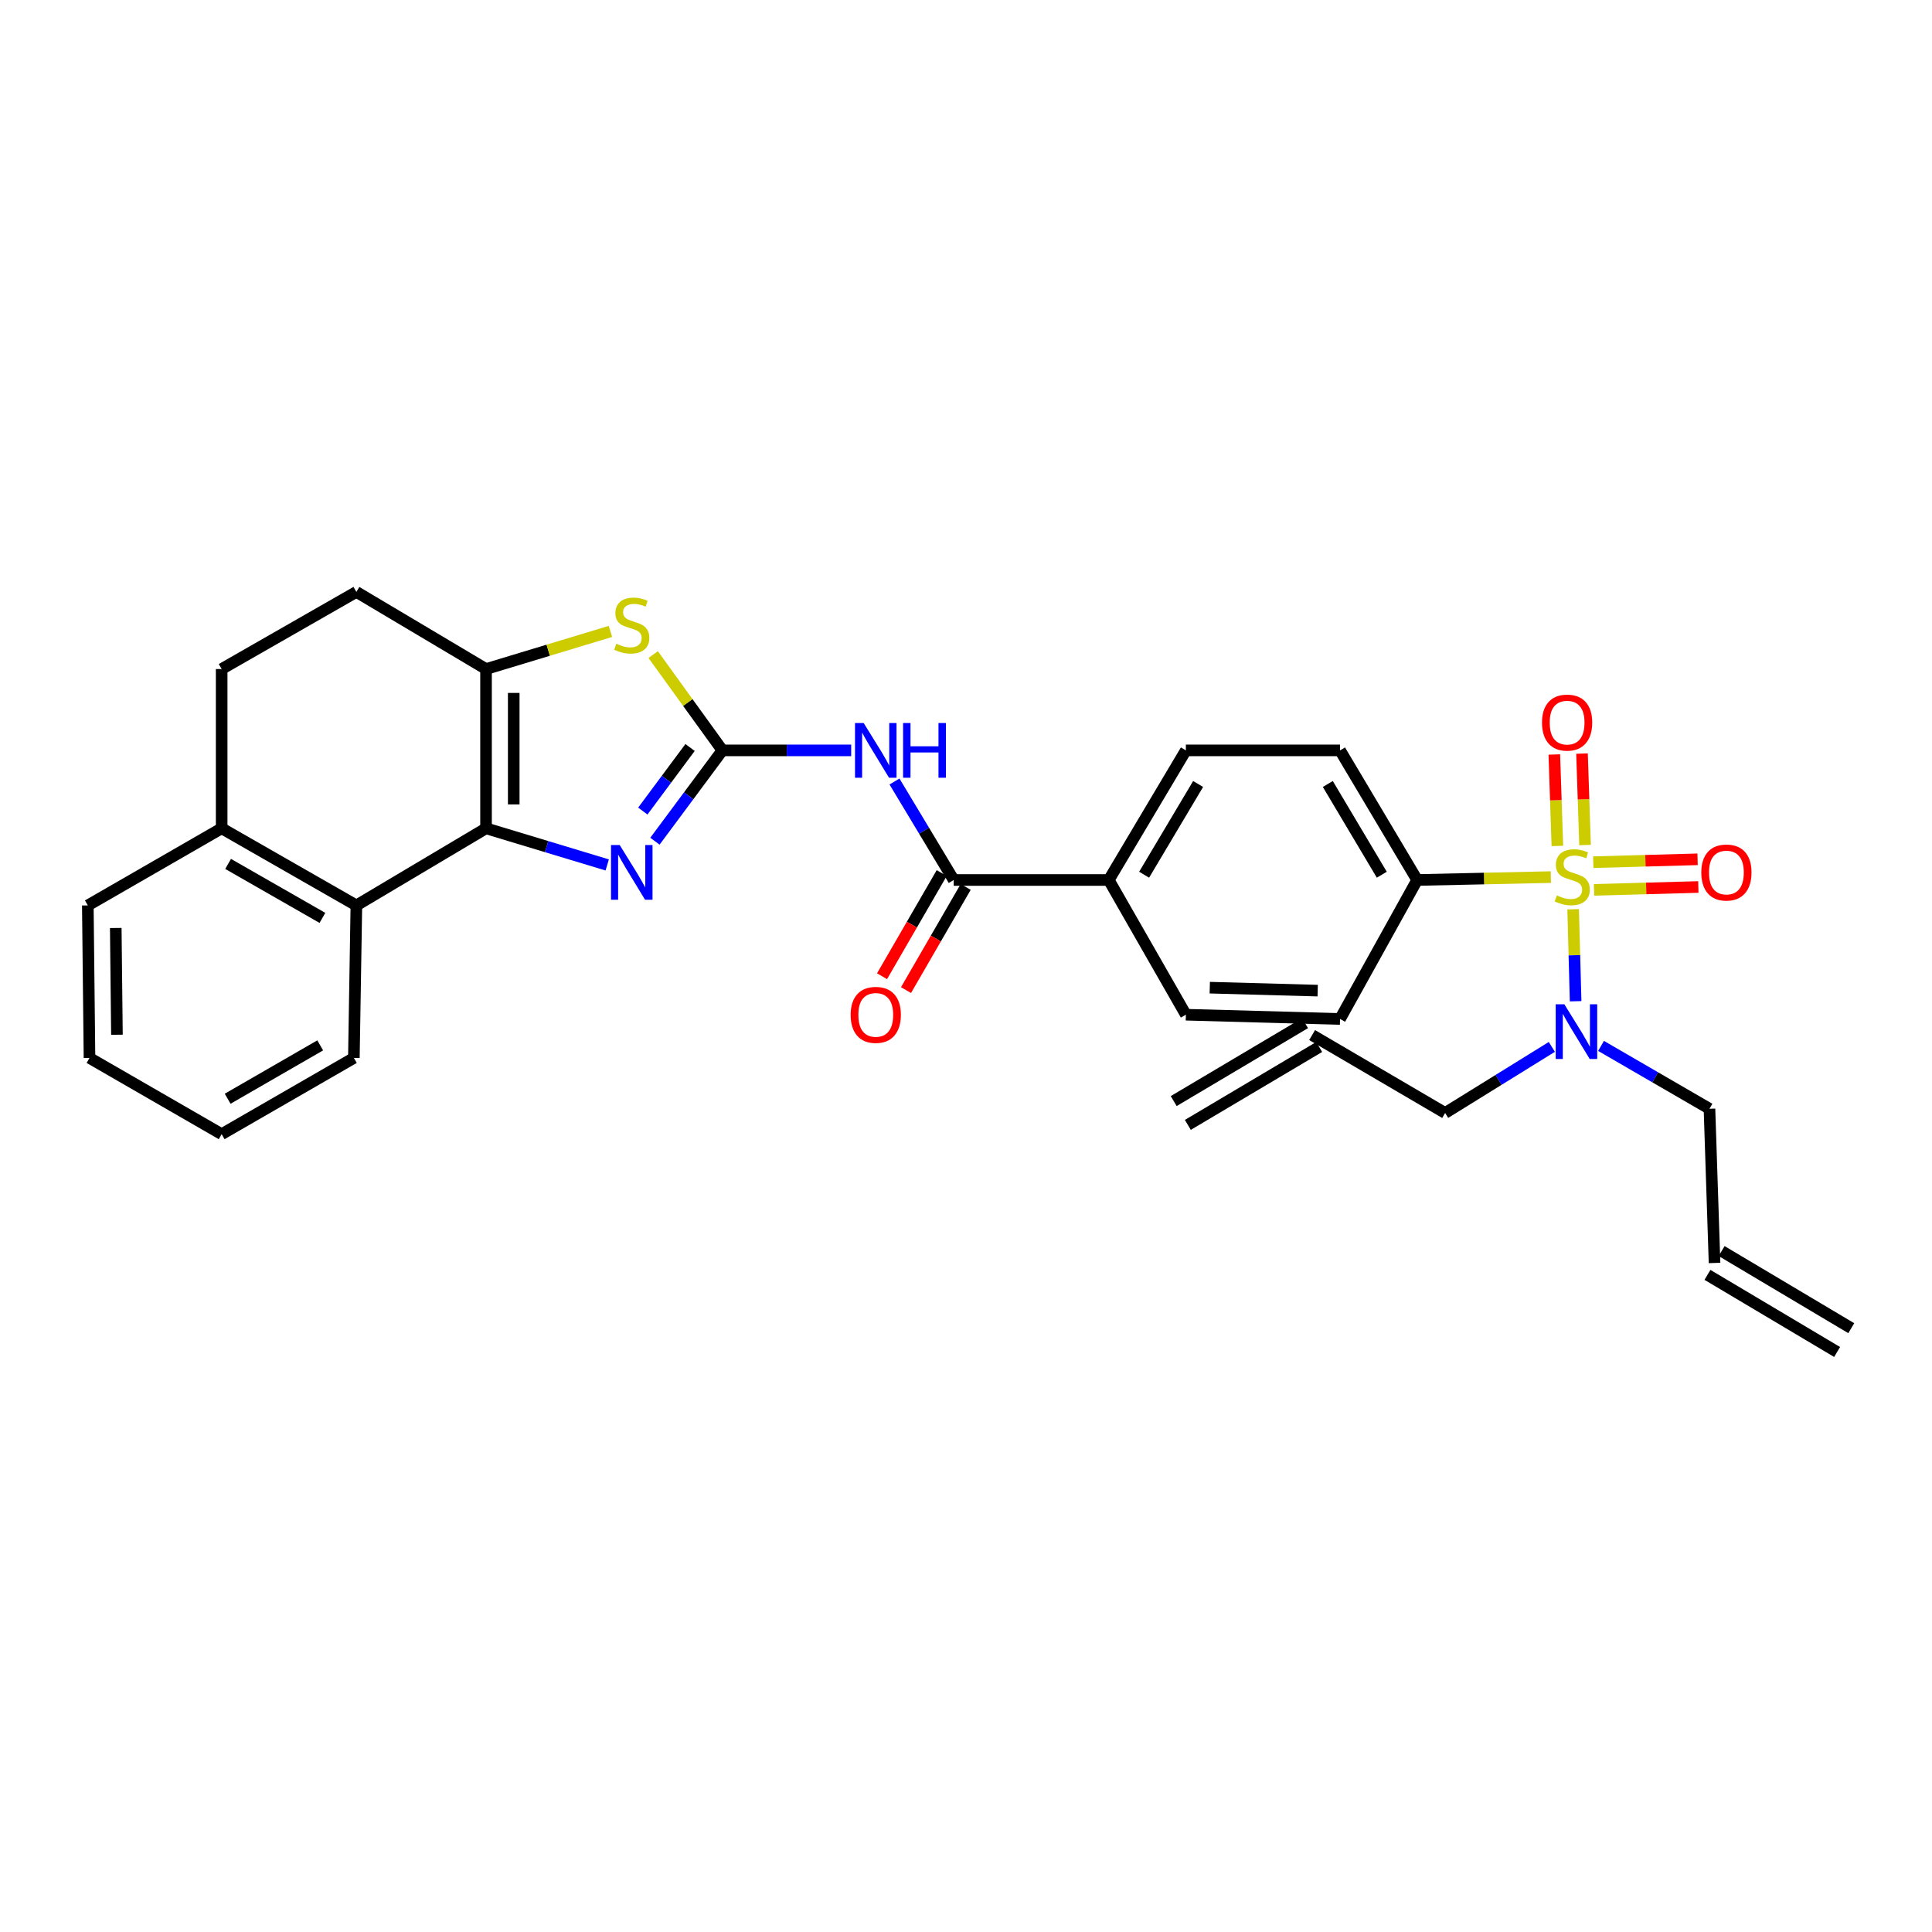 <?xml version='1.0' encoding='iso-8859-1'?>
<svg version='1.1' baseProfile='full'
              xmlns='http://www.w3.org/2000/svg'
                      xmlns:rdkit='http://www.rdkit.org/xml'
                      xmlns:xlink='http://www.w3.org/1999/xlink'
                  xml:space='preserve'
width='1000px' height='1000px' viewBox='0 0 1000 1000'>
<!-- END OF HEADER -->
<rect style='opacity:1.0;fill:#FFFFFF;stroke:none' width='1000' height='1000' x='0' y='0'> </rect>
<path class='bond-8' d='M 802.707,453.98 L 768.114,454.731' style='fill:none;fill-rule:evenodd;stroke:#CCCC00;stroke-width:6px;stroke-linecap:butt;stroke-linejoin:miter;stroke-opacity:1' />
<path class='bond-8' d='M 768.114,454.731 L 733.52,455.483' style='fill:none;fill-rule:evenodd;stroke:#000000;stroke-width:6px;stroke-linecap:butt;stroke-linejoin:miter;stroke-opacity:1' />
<path class='bond-9' d='M 814.252,470.626 L 814.897,494.431' style='fill:none;fill-rule:evenodd;stroke:#CCCC00;stroke-width:6px;stroke-linecap:butt;stroke-linejoin:miter;stroke-opacity:1' />
<path class='bond-9' d='M 814.897,494.431 L 815.542,518.237' style='fill:none;fill-rule:evenodd;stroke:#0000FF;stroke-width:6px;stroke-linecap:butt;stroke-linejoin:miter;stroke-opacity:1' />
<path class='bond-10' d='M 820.421,437.384 L 819.632,413.716' style='fill:none;fill-rule:evenodd;stroke:#CCCC00;stroke-width:6px;stroke-linecap:butt;stroke-linejoin:miter;stroke-opacity:1' />
<path class='bond-10' d='M 819.632,413.716 L 818.843,390.049' style='fill:none;fill-rule:evenodd;stroke:#FF0000;stroke-width:6px;stroke-linecap:butt;stroke-linejoin:miter;stroke-opacity:1' />
<path class='bond-10' d='M 806.094,437.861 L 805.305,414.194' style='fill:none;fill-rule:evenodd;stroke:#CCCC00;stroke-width:6px;stroke-linecap:butt;stroke-linejoin:miter;stroke-opacity:1' />
<path class='bond-10' d='M 805.305,414.194 L 804.516,390.526' style='fill:none;fill-rule:evenodd;stroke:#FF0000;stroke-width:6px;stroke-linecap:butt;stroke-linejoin:miter;stroke-opacity:1' />
<path class='bond-11' d='M 825.068,460.597 L 852.065,459.851' style='fill:none;fill-rule:evenodd;stroke:#CCCC00;stroke-width:6px;stroke-linecap:butt;stroke-linejoin:miter;stroke-opacity:1' />
<path class='bond-11' d='M 852.065,459.851 L 879.063,459.104' style='fill:none;fill-rule:evenodd;stroke:#FF0000;stroke-width:6px;stroke-linecap:butt;stroke-linejoin:miter;stroke-opacity:1' />
<path class='bond-11' d='M 824.672,446.268 L 851.669,445.522' style='fill:none;fill-rule:evenodd;stroke:#CCCC00;stroke-width:6px;stroke-linecap:butt;stroke-linejoin:miter;stroke-opacity:1' />
<path class='bond-11' d='M 851.669,445.522 L 878.667,444.775' style='fill:none;fill-rule:evenodd;stroke:#FF0000;stroke-width:6px;stroke-linecap:butt;stroke-linejoin:miter;stroke-opacity:1' />
<path class='bond-0' d='M 373.918,388.396 L 407.243,388.396' style='fill:none;fill-rule:evenodd;stroke:#000000;stroke-width:6px;stroke-linecap:butt;stroke-linejoin:miter;stroke-opacity:1' />
<path class='bond-0' d='M 407.243,388.396 L 440.568,388.396' style='fill:none;fill-rule:evenodd;stroke:#0000FF;stroke-width:6px;stroke-linecap:butt;stroke-linejoin:miter;stroke-opacity:1' />
<path class='bond-2' d='M 373.918,388.396 L 356.453,411.901' style='fill:none;fill-rule:evenodd;stroke:#000000;stroke-width:6px;stroke-linecap:butt;stroke-linejoin:miter;stroke-opacity:1' />
<path class='bond-2' d='M 356.453,411.901 L 338.987,435.406' style='fill:none;fill-rule:evenodd;stroke:#0000FF;stroke-width:6px;stroke-linecap:butt;stroke-linejoin:miter;stroke-opacity:1' />
<path class='bond-2' d='M 357.173,386.898 L 344.947,403.352' style='fill:none;fill-rule:evenodd;stroke:#000000;stroke-width:6px;stroke-linecap:butt;stroke-linejoin:miter;stroke-opacity:1' />
<path class='bond-2' d='M 344.947,403.352 L 332.721,419.805' style='fill:none;fill-rule:evenodd;stroke:#0000FF;stroke-width:6px;stroke-linecap:butt;stroke-linejoin:miter;stroke-opacity:1' />
<path class='bond-5' d='M 373.918,388.396 L 356.002,363.604' style='fill:none;fill-rule:evenodd;stroke:#000000;stroke-width:6px;stroke-linecap:butt;stroke-linejoin:miter;stroke-opacity:1' />
<path class='bond-5' d='M 356.002,363.604 L 338.086,338.812' style='fill:none;fill-rule:evenodd;stroke:#CCCC00;stroke-width:6px;stroke-linecap:butt;stroke-linejoin:miter;stroke-opacity:1' />
<path class='bond-1' d='M 251.572,428.733 L 282.933,438.212' style='fill:none;fill-rule:evenodd;stroke:#000000;stroke-width:6px;stroke-linecap:butt;stroke-linejoin:miter;stroke-opacity:1' />
<path class='bond-1' d='M 282.933,438.212 L 314.294,447.691' style='fill:none;fill-rule:evenodd;stroke:#0000FF;stroke-width:6px;stroke-linecap:butt;stroke-linejoin:miter;stroke-opacity:1' />
<path class='bond-7' d='M 251.572,428.733 L 184.461,468.647' style='fill:none;fill-rule:evenodd;stroke:#000000;stroke-width:6px;stroke-linecap:butt;stroke-linejoin:miter;stroke-opacity:1' />
<path class='bond-32' d='M 251.572,428.733 L 251.572,346.292' style='fill:none;fill-rule:evenodd;stroke:#000000;stroke-width:6px;stroke-linecap:butt;stroke-linejoin:miter;stroke-opacity:1' />
<path class='bond-32' d='M 265.906,416.367 L 265.906,358.658' style='fill:none;fill-rule:evenodd;stroke:#000000;stroke-width:6px;stroke-linecap:butt;stroke-linejoin:miter;stroke-opacity:1' />
<path class='bond-3' d='M 251.572,346.292 L 283.763,336.555' style='fill:none;fill-rule:evenodd;stroke:#000000;stroke-width:6px;stroke-linecap:butt;stroke-linejoin:miter;stroke-opacity:1' />
<path class='bond-3' d='M 283.763,336.555 L 315.954,326.818' style='fill:none;fill-rule:evenodd;stroke:#CCCC00;stroke-width:6px;stroke-linecap:butt;stroke-linejoin:miter;stroke-opacity:1' />
<path class='bond-13' d='M 251.572,346.292 L 184.461,306.378' style='fill:none;fill-rule:evenodd;stroke:#000000;stroke-width:6px;stroke-linecap:butt;stroke-linejoin:miter;stroke-opacity:1' />
<path class='bond-4' d='M 462.985,404.513 L 478.311,429.998' style='fill:none;fill-rule:evenodd;stroke:#0000FF;stroke-width:6px;stroke-linecap:butt;stroke-linejoin:miter;stroke-opacity:1' />
<path class='bond-4' d='M 478.311,429.998 L 493.637,455.483' style='fill:none;fill-rule:evenodd;stroke:#000000;stroke-width:6px;stroke-linecap:butt;stroke-linejoin:miter;stroke-opacity:1' />
<path class='bond-6' d='M 493.637,455.483 L 573.895,455.483' style='fill:none;fill-rule:evenodd;stroke:#000000;stroke-width:6px;stroke-linecap:butt;stroke-linejoin:miter;stroke-opacity:1' />
<path class='bond-15' d='M 487.433,451.893 L 471.986,478.592' style='fill:none;fill-rule:evenodd;stroke:#000000;stroke-width:6px;stroke-linecap:butt;stroke-linejoin:miter;stroke-opacity:1' />
<path class='bond-15' d='M 471.986,478.592 L 456.539,505.29' style='fill:none;fill-rule:evenodd;stroke:#FF0000;stroke-width:6px;stroke-linecap:butt;stroke-linejoin:miter;stroke-opacity:1' />
<path class='bond-15' d='M 499.841,459.072 L 484.394,485.77' style='fill:none;fill-rule:evenodd;stroke:#000000;stroke-width:6px;stroke-linecap:butt;stroke-linejoin:miter;stroke-opacity:1' />
<path class='bond-15' d='M 484.394,485.77 L 468.947,512.469' style='fill:none;fill-rule:evenodd;stroke:#FF0000;stroke-width:6px;stroke-linecap:butt;stroke-linejoin:miter;stroke-opacity:1' />
<path class='bond-14' d='M 184.461,468.647 L 114.731,428.733' style='fill:none;fill-rule:evenodd;stroke:#000000;stroke-width:6px;stroke-linecap:butt;stroke-linejoin:miter;stroke-opacity:1' />
<path class='bond-14' d='M 166.881,475.1 L 118.069,447.161' style='fill:none;fill-rule:evenodd;stroke:#000000;stroke-width:6px;stroke-linecap:butt;stroke-linejoin:miter;stroke-opacity:1' />
<path class='bond-27' d='M 184.461,468.647 L 183.163,547.583' style='fill:none;fill-rule:evenodd;stroke:#000000;stroke-width:6px;stroke-linecap:butt;stroke-linejoin:miter;stroke-opacity:1' />
<path class='bond-16' d='M 733.52,455.483 L 693.606,388.396' style='fill:none;fill-rule:evenodd;stroke:#000000;stroke-width:6px;stroke-linecap:butt;stroke-linejoin:miter;stroke-opacity:1' />
<path class='bond-16' d='M 715.214,452.749 L 687.274,405.789' style='fill:none;fill-rule:evenodd;stroke:#000000;stroke-width:6px;stroke-linecap:butt;stroke-linejoin:miter;stroke-opacity:1' />
<path class='bond-17' d='M 733.52,455.483 L 693.606,527.411' style='fill:none;fill-rule:evenodd;stroke:#000000;stroke-width:6px;stroke-linecap:butt;stroke-linejoin:miter;stroke-opacity:1' />
<path class='bond-25' d='M 803.23,541.871 L 775.614,558.974' style='fill:none;fill-rule:evenodd;stroke:#0000FF;stroke-width:6px;stroke-linecap:butt;stroke-linejoin:miter;stroke-opacity:1' />
<path class='bond-25' d='M 775.614,558.974 L 747.998,576.077' style='fill:none;fill-rule:evenodd;stroke:#000000;stroke-width:6px;stroke-linecap:butt;stroke-linejoin:miter;stroke-opacity:1' />
<path class='bond-26' d='M 828.698,541.361 L 856.757,557.628' style='fill:none;fill-rule:evenodd;stroke:#0000FF;stroke-width:6px;stroke-linecap:butt;stroke-linejoin:miter;stroke-opacity:1' />
<path class='bond-26' d='M 856.757,557.628 L 884.815,573.895' style='fill:none;fill-rule:evenodd;stroke:#000000;stroke-width:6px;stroke-linecap:butt;stroke-linejoin:miter;stroke-opacity:1' />
<path class='bond-12' d='M 573.895,455.483 L 613.81,525.213' style='fill:none;fill-rule:evenodd;stroke:#000000;stroke-width:6px;stroke-linecap:butt;stroke-linejoin:miter;stroke-opacity:1' />
<path class='bond-31' d='M 573.895,455.483 L 613.81,388.396' style='fill:none;fill-rule:evenodd;stroke:#000000;stroke-width:6px;stroke-linecap:butt;stroke-linejoin:miter;stroke-opacity:1' />
<path class='bond-31' d='M 592.202,452.749 L 620.142,405.789' style='fill:none;fill-rule:evenodd;stroke:#000000;stroke-width:6px;stroke-linecap:butt;stroke-linejoin:miter;stroke-opacity:1' />
<path class='bond-18' d='M 184.461,306.378 L 114.731,346.292' style='fill:none;fill-rule:evenodd;stroke:#000000;stroke-width:6px;stroke-linecap:butt;stroke-linejoin:miter;stroke-opacity:1' />
<path class='bond-28' d='M 114.731,428.733 L 45.455,468.647' style='fill:none;fill-rule:evenodd;stroke:#000000;stroke-width:6px;stroke-linecap:butt;stroke-linejoin:miter;stroke-opacity:1' />
<path class='bond-33' d='M 114.731,428.733 L 114.731,346.292' style='fill:none;fill-rule:evenodd;stroke:#000000;stroke-width:6px;stroke-linecap:butt;stroke-linejoin:miter;stroke-opacity:1' />
<path class='bond-19' d='M 693.606,388.396 L 613.81,388.396' style='fill:none;fill-rule:evenodd;stroke:#000000;stroke-width:6px;stroke-linecap:butt;stroke-linejoin:miter;stroke-opacity:1' />
<path class='bond-20' d='M 693.606,527.411 L 613.81,525.213' style='fill:none;fill-rule:evenodd;stroke:#000000;stroke-width:6px;stroke-linecap:butt;stroke-linejoin:miter;stroke-opacity:1' />
<path class='bond-20' d='M 682.031,512.752 L 626.174,511.214' style='fill:none;fill-rule:evenodd;stroke:#000000;stroke-width:6px;stroke-linecap:butt;stroke-linejoin:miter;stroke-opacity:1' />
<path class='bond-21' d='M 887.443,653.708 L 884.815,573.895' style='fill:none;fill-rule:evenodd;stroke:#000000;stroke-width:6px;stroke-linecap:butt;stroke-linejoin:miter;stroke-opacity:1' />
<path class='bond-24' d='M 883.779,659.868 L 950.881,699.782' style='fill:none;fill-rule:evenodd;stroke:#000000;stroke-width:6px;stroke-linecap:butt;stroke-linejoin:miter;stroke-opacity:1' />
<path class='bond-24' d='M 891.107,647.548 L 958.21,687.462' style='fill:none;fill-rule:evenodd;stroke:#000000;stroke-width:6px;stroke-linecap:butt;stroke-linejoin:miter;stroke-opacity:1' />
<path class='bond-22' d='M 679.152,535.749 L 747.998,576.077' style='fill:none;fill-rule:evenodd;stroke:#000000;stroke-width:6px;stroke-linecap:butt;stroke-linejoin:miter;stroke-opacity:1' />
<path class='bond-23' d='M 675.495,529.585 L 607.509,569.913' style='fill:none;fill-rule:evenodd;stroke:#000000;stroke-width:6px;stroke-linecap:butt;stroke-linejoin:miter;stroke-opacity:1' />
<path class='bond-23' d='M 682.809,541.914 L 614.822,582.242' style='fill:none;fill-rule:evenodd;stroke:#000000;stroke-width:6px;stroke-linecap:butt;stroke-linejoin:miter;stroke-opacity:1' />
<path class='bond-29' d='M 183.163,547.583 L 114.731,587.043' style='fill:none;fill-rule:evenodd;stroke:#000000;stroke-width:6px;stroke-linecap:butt;stroke-linejoin:miter;stroke-opacity:1' />
<path class='bond-29' d='M 165.738,541.084 L 117.835,568.706' style='fill:none;fill-rule:evenodd;stroke:#000000;stroke-width:6px;stroke-linecap:butt;stroke-linejoin:miter;stroke-opacity:1' />
<path class='bond-34' d='M 45.455,468.647 L 46.323,547.583' style='fill:none;fill-rule:evenodd;stroke:#000000;stroke-width:6px;stroke-linecap:butt;stroke-linejoin:miter;stroke-opacity:1' />
<path class='bond-34' d='M 59.919,480.33 L 60.526,535.585' style='fill:none;fill-rule:evenodd;stroke:#000000;stroke-width:6px;stroke-linecap:butt;stroke-linejoin:miter;stroke-opacity:1' />
<path class='bond-30' d='M 114.731,587.043 L 46.323,547.583' style='fill:none;fill-rule:evenodd;stroke:#000000;stroke-width:6px;stroke-linecap:butt;stroke-linejoin:miter;stroke-opacity:1' />
<path  class='atom-0' d='M 805.795 463.459
Q 806.115 463.579, 807.435 464.139
Q 808.755 464.699, 810.195 465.059
Q 811.675 465.379, 813.115 465.379
Q 815.795 465.379, 817.355 464.099
Q 818.915 462.779, 818.915 460.499
Q 818.915 458.939, 818.115 457.979
Q 817.355 457.019, 816.155 456.499
Q 814.955 455.979, 812.955 455.379
Q 810.435 454.619, 808.915 453.899
Q 807.435 453.179, 806.355 451.659
Q 805.315 450.139, 805.315 447.579
Q 805.315 444.019, 807.715 441.819
Q 810.155 439.619, 814.955 439.619
Q 818.235 439.619, 821.955 441.179
L 821.035 444.259
Q 817.635 442.859, 815.075 442.859
Q 812.315 442.859, 810.795 444.019
Q 809.275 445.139, 809.315 447.099
Q 809.315 448.619, 810.075 449.539
Q 810.875 450.459, 811.995 450.979
Q 813.155 451.499, 815.075 452.099
Q 817.635 452.899, 819.155 453.699
Q 820.675 454.499, 821.755 456.139
Q 822.875 457.739, 822.875 460.499
Q 822.875 464.419, 820.235 466.539
Q 817.635 468.619, 813.275 468.619
Q 810.755 468.619, 808.835 468.059
Q 806.955 467.539, 804.715 466.619
L 805.795 463.459
' fill='#CCCC00'/>
<path  class='atom-3' d='M 320.744 437.373
L 330.024 452.373
Q 330.944 453.853, 332.424 456.533
Q 333.904 459.213, 333.984 459.373
L 333.984 437.373
L 337.744 437.373
L 337.744 465.693
L 333.864 465.693
L 323.904 449.293
Q 322.744 447.373, 321.504 445.173
Q 320.304 442.973, 319.944 442.293
L 319.944 465.693
L 316.264 465.693
L 316.264 437.373
L 320.744 437.373
' fill='#0000FF'/>
<path  class='atom-5' d='M 447.033 374.236
L 456.313 389.236
Q 457.233 390.716, 458.713 393.396
Q 460.193 396.076, 460.273 396.236
L 460.273 374.236
L 464.033 374.236
L 464.033 402.556
L 460.153 402.556
L 450.193 386.156
Q 449.033 384.236, 447.793 382.036
Q 446.593 379.836, 446.233 379.156
L 446.233 402.556
L 442.553 402.556
L 442.553 374.236
L 447.033 374.236
' fill='#0000FF'/>
<path  class='atom-5' d='M 467.433 374.236
L 471.273 374.236
L 471.273 386.276
L 485.753 386.276
L 485.753 374.236
L 489.593 374.236
L 489.593 402.556
L 485.753 402.556
L 485.753 389.476
L 471.273 389.476
L 471.273 402.556
L 467.433 402.556
L 467.433 374.236
' fill='#0000FF'/>
<path  class='atom-6' d='M 319.004 333.196
Q 319.324 333.316, 320.644 333.876
Q 321.964 334.436, 323.404 334.796
Q 324.884 335.116, 326.324 335.116
Q 329.004 335.116, 330.564 333.836
Q 332.124 332.516, 332.124 330.236
Q 332.124 328.676, 331.324 327.716
Q 330.564 326.756, 329.364 326.236
Q 328.164 325.716, 326.164 325.116
Q 323.644 324.356, 322.124 323.636
Q 320.644 322.916, 319.564 321.396
Q 318.524 319.876, 318.524 317.316
Q 318.524 313.756, 320.924 311.556
Q 323.364 309.356, 328.164 309.356
Q 331.444 309.356, 335.164 310.916
L 334.244 313.996
Q 330.844 312.596, 328.284 312.596
Q 325.524 312.596, 324.004 313.756
Q 322.484 314.876, 322.524 316.836
Q 322.524 318.356, 323.284 319.276
Q 324.084 320.196, 325.204 320.716
Q 326.364 321.236, 328.284 321.836
Q 330.844 322.636, 332.364 323.436
Q 333.884 324.236, 334.964 325.876
Q 336.084 327.476, 336.084 330.236
Q 336.084 334.156, 333.444 336.276
Q 330.844 338.356, 326.484 338.356
Q 323.964 338.356, 322.044 337.796
Q 320.164 337.276, 317.924 336.356
L 319.004 333.196
' fill='#CCCC00'/>
<path  class='atom-10' d='M 809.709 519.821
L 818.989 534.821
Q 819.909 536.301, 821.389 538.981
Q 822.869 541.661, 822.949 541.821
L 822.949 519.821
L 826.709 519.821
L 826.709 548.141
L 822.829 548.141
L 812.869 531.741
Q 811.709 529.821, 810.469 527.621
Q 809.269 525.421, 808.909 524.741
L 808.909 548.141
L 805.229 548.141
L 805.229 519.821
L 809.709 519.821
' fill='#0000FF'/>
<path  class='atom-11' d='M 798.135 374.014
Q 798.135 367.214, 801.495 363.414
Q 804.855 359.614, 811.135 359.614
Q 817.415 359.614, 820.775 363.414
Q 824.135 367.214, 824.135 374.014
Q 824.135 380.894, 820.735 384.814
Q 817.335 388.694, 811.135 388.694
Q 804.895 388.694, 801.495 384.814
Q 798.135 380.934, 798.135 374.014
M 811.135 385.494
Q 815.455 385.494, 817.775 382.614
Q 820.135 379.694, 820.135 374.014
Q 820.135 368.454, 817.775 365.654
Q 815.455 362.814, 811.135 362.814
Q 806.815 362.814, 804.455 365.614
Q 802.135 368.414, 802.135 374.014
Q 802.135 379.734, 804.455 382.614
Q 806.815 385.494, 811.135 385.494
' fill='#FF0000'/>
<path  class='atom-12' d='M 880.583 451.613
Q 880.583 444.813, 883.943 441.013
Q 887.303 437.213, 893.583 437.213
Q 899.863 437.213, 903.223 441.013
Q 906.583 444.813, 906.583 451.613
Q 906.583 458.493, 903.183 462.413
Q 899.783 466.293, 893.583 466.293
Q 887.343 466.293, 883.943 462.413
Q 880.583 458.533, 880.583 451.613
M 893.583 463.093
Q 897.903 463.093, 900.223 460.213
Q 902.583 457.293, 902.583 451.613
Q 902.583 446.053, 900.223 443.253
Q 897.903 440.413, 893.583 440.413
Q 889.263 440.413, 886.903 443.213
Q 884.583 446.013, 884.583 451.613
Q 884.583 457.333, 886.903 460.213
Q 889.263 463.093, 893.583 463.093
' fill='#FF0000'/>
<path  class='atom-16' d='M 440.293 525.293
Q 440.293 518.493, 443.653 514.693
Q 447.013 510.893, 453.293 510.893
Q 459.573 510.893, 462.933 514.693
Q 466.293 518.493, 466.293 525.293
Q 466.293 532.173, 462.893 536.093
Q 459.493 539.973, 453.293 539.973
Q 447.053 539.973, 443.653 536.093
Q 440.293 532.213, 440.293 525.293
M 453.293 536.773
Q 457.613 536.773, 459.933 533.893
Q 462.293 530.973, 462.293 525.293
Q 462.293 519.733, 459.933 516.933
Q 457.613 514.093, 453.293 514.093
Q 448.973 514.093, 446.613 516.893
Q 444.293 519.693, 444.293 525.293
Q 444.293 531.013, 446.613 533.893
Q 448.973 536.773, 453.293 536.773
' fill='#FF0000'/>
</svg>
